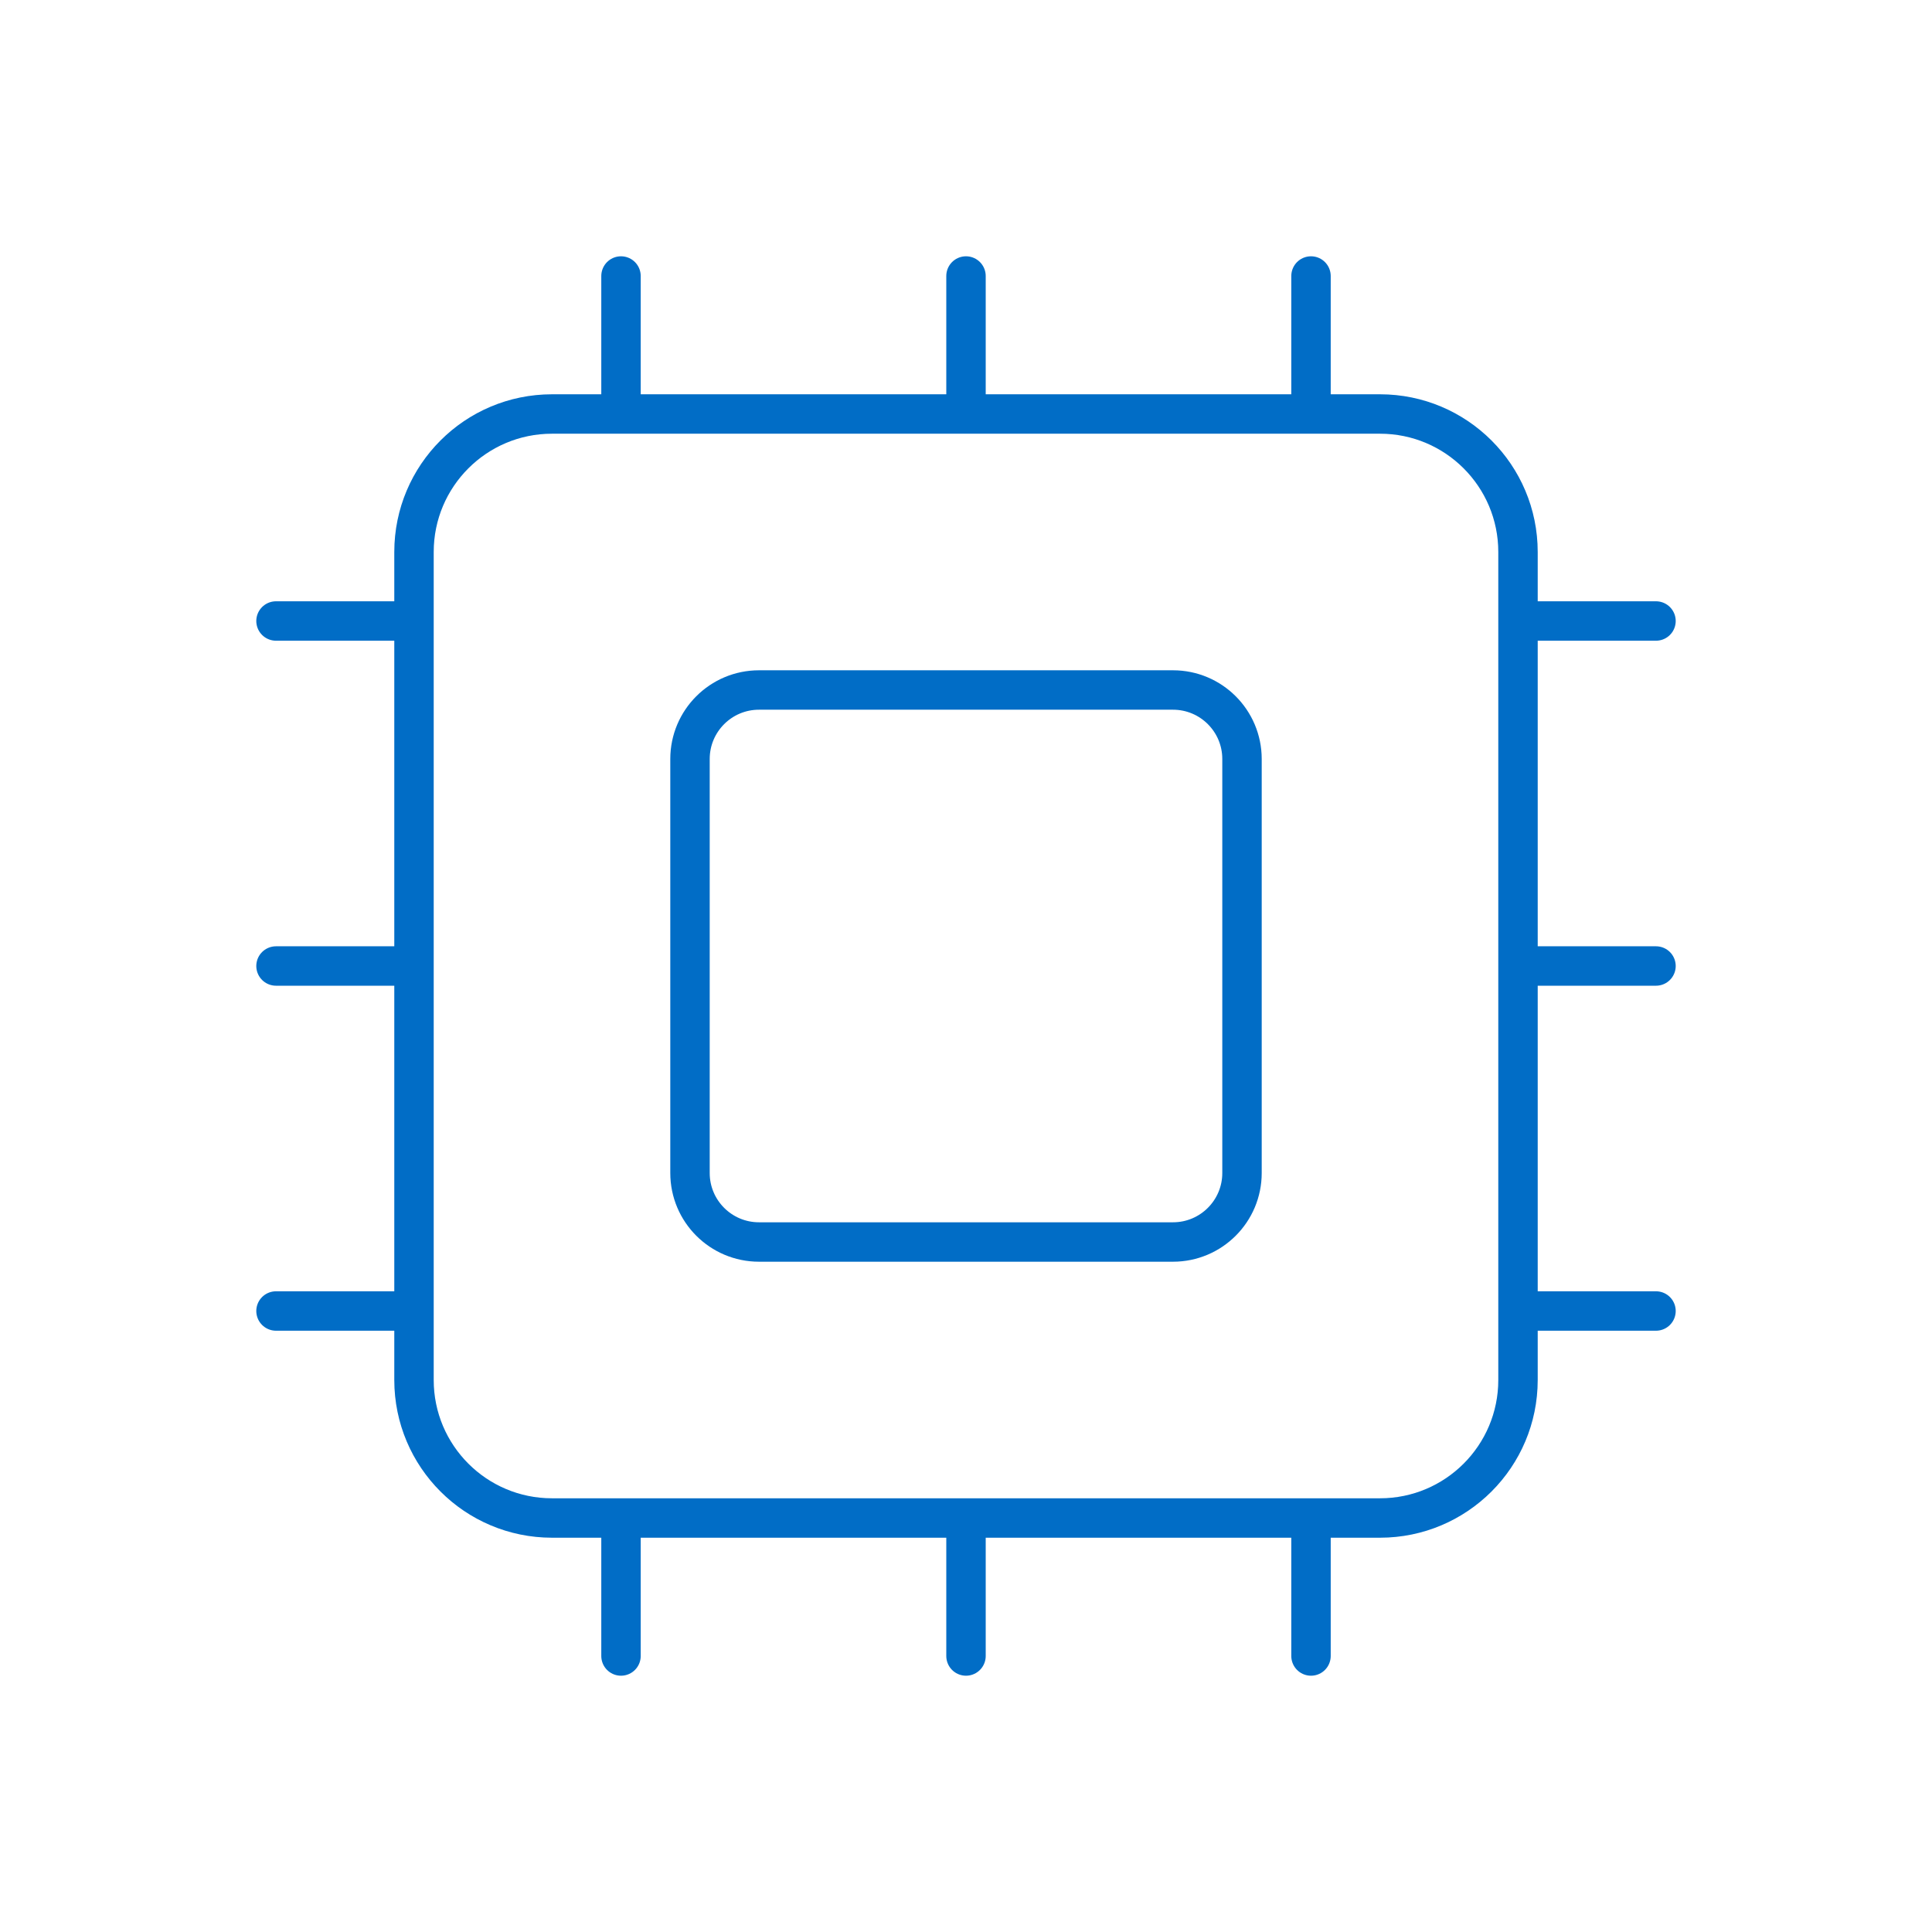 <svg width="84" height="84" viewBox="0 0 84 84" fill="none" xmlns="http://www.w3.org/2000/svg">
<path d="M42 66V72M42 12V18M57 66V72M57 12V18M12 42H18M12 57H18M12 27H18M66 42H72M66 57H72M66 27H72M27 66V72M27 12V18M24 18H60C63.314 18 66 20.686 66 24V60C66 63.314 63.314 66 60 66H24C20.686 66 18 63.314 18 60V24C18 20.686 20.686 18 24 18ZM33 30H51C52.657 30 54 31.343 54 33V51C54 52.657 52.657 54 51 54H33C31.343 54 30 52.657 30 51V33C30 31.343 31.343 30 33 30Z" stroke="#016DC6" stroke-width="1.714" stroke-linecap="round" stroke-linejoin="round"/>
</svg>
